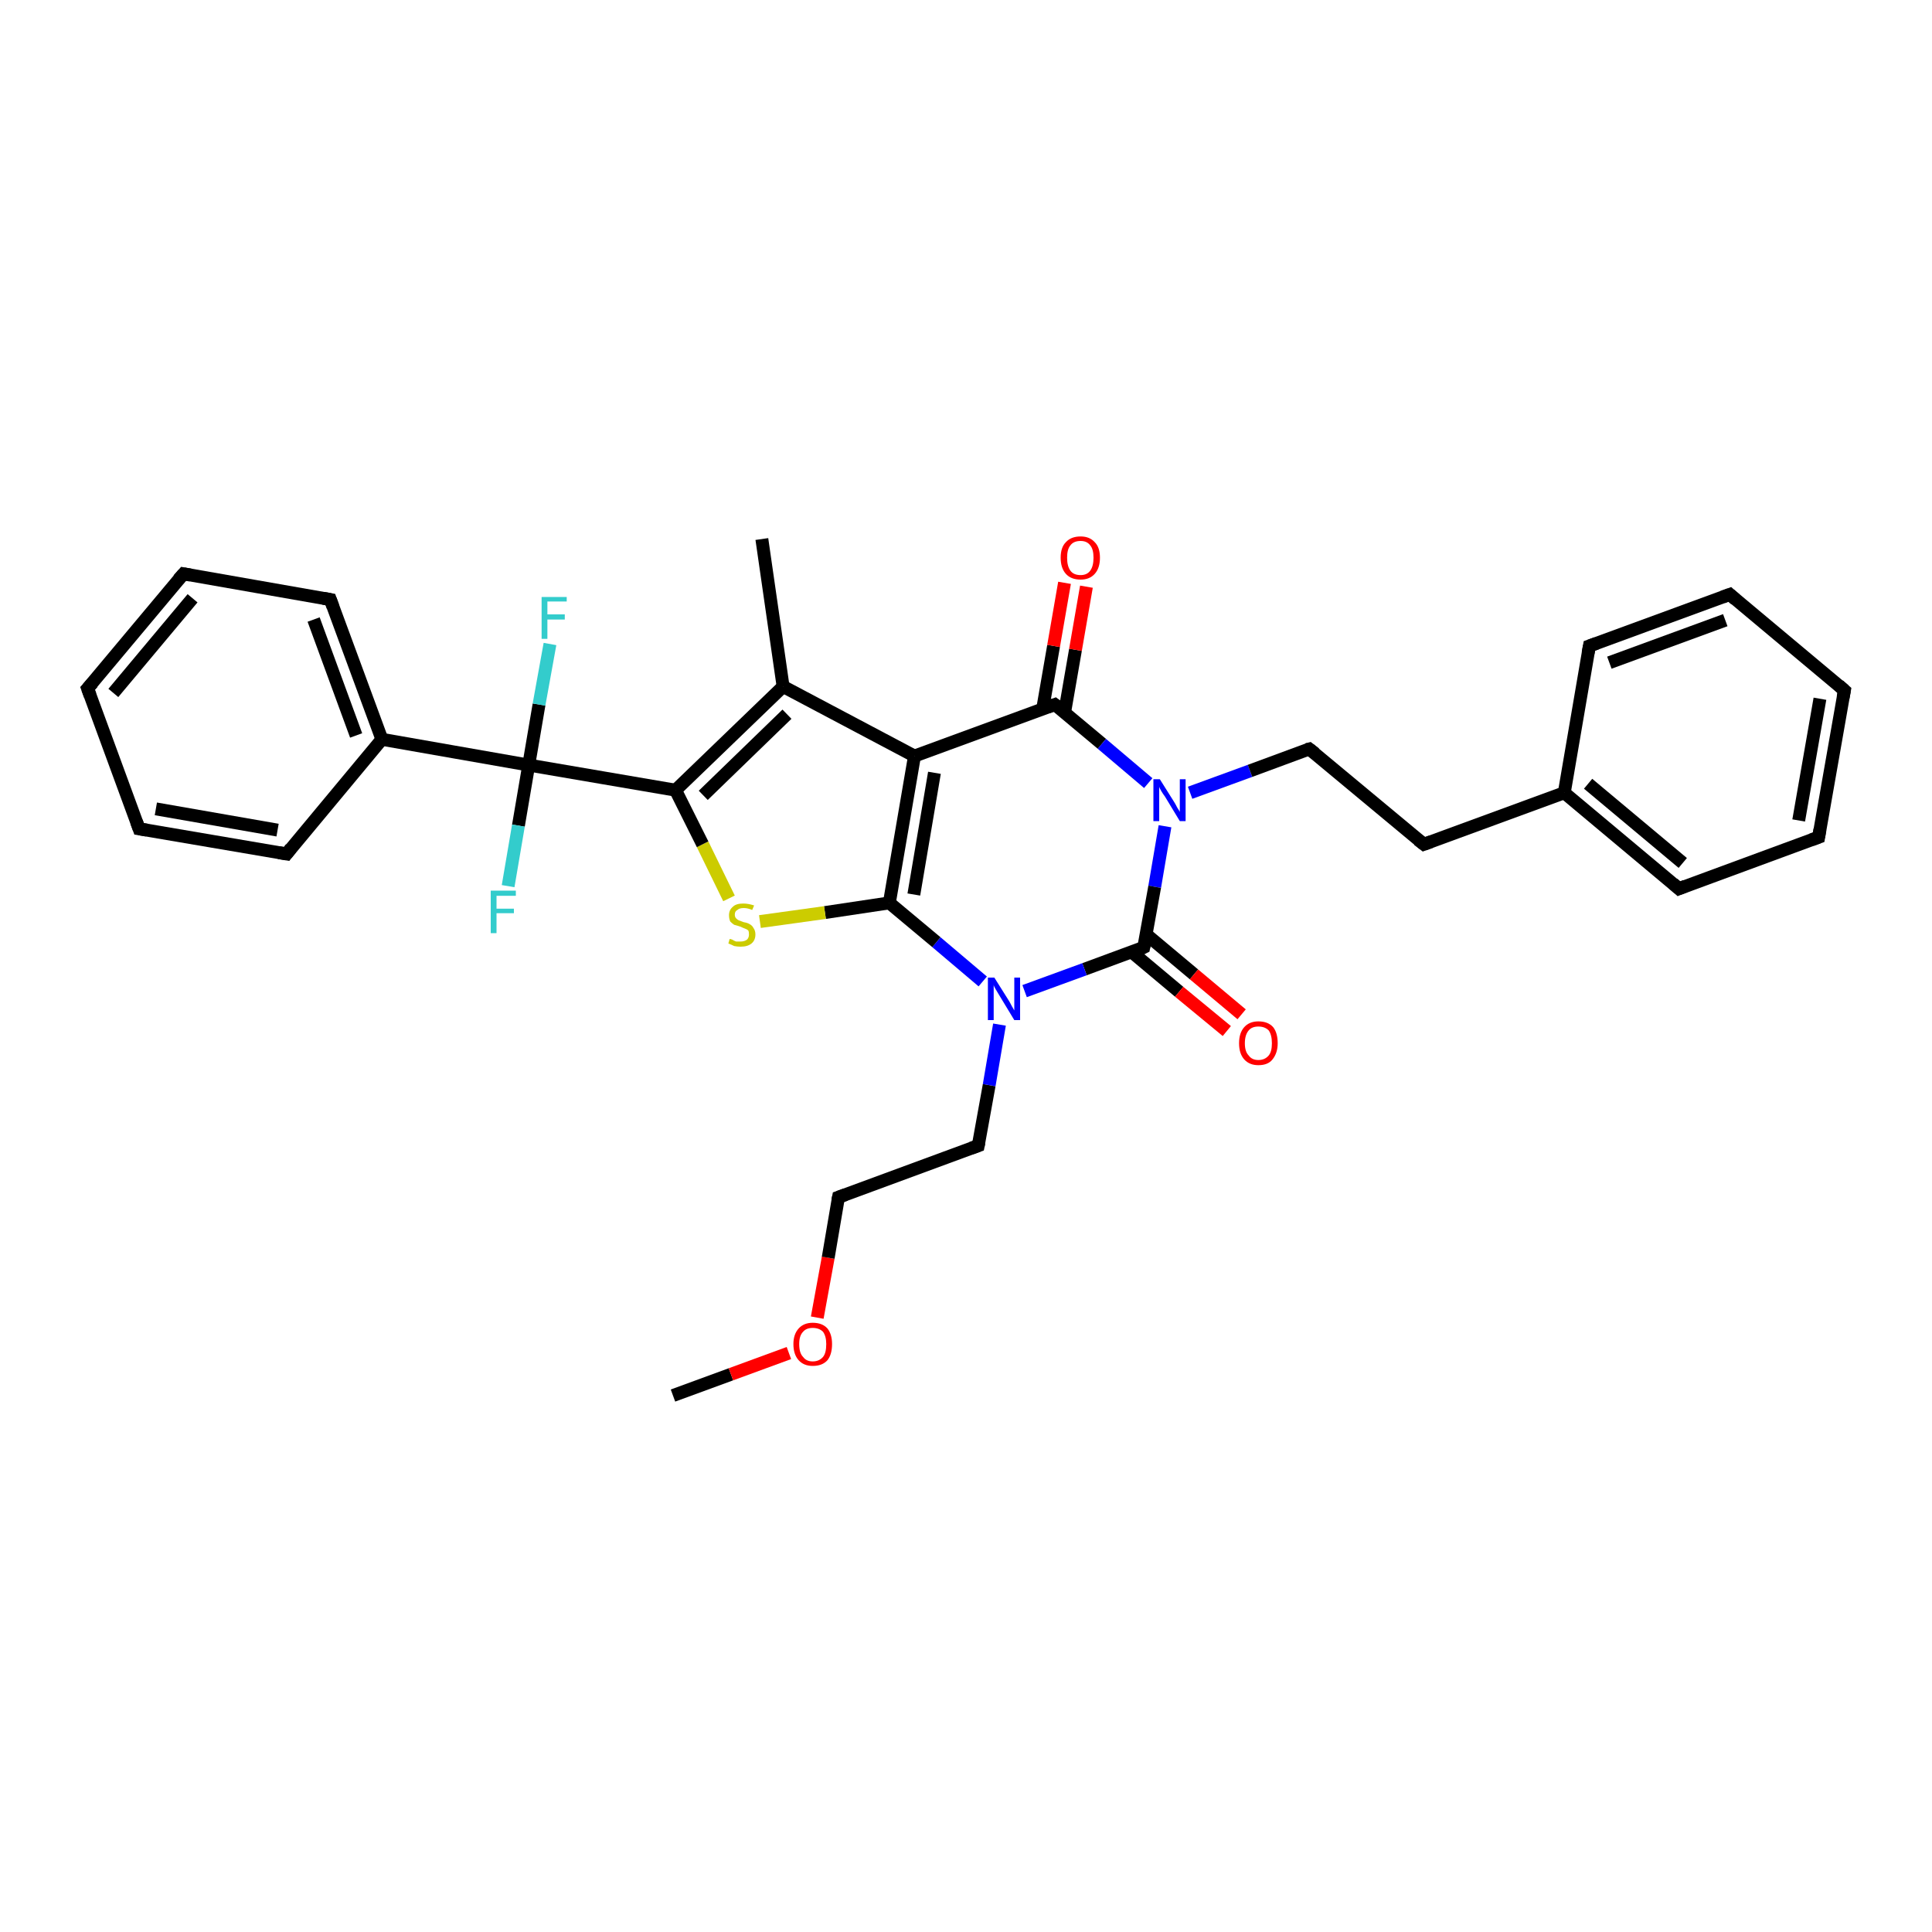 <?xml version='1.0' encoding='iso-8859-1'?>
<svg version='1.1' baseProfile='full'
              xmlns='http://www.w3.org/2000/svg'
                      xmlns:rdkit='http://www.rdkit.org/xml'
                      xmlns:xlink='http://www.w3.org/1999/xlink'
                  xml:space='preserve'
width='300px' height='300px' viewBox='0 0 300 300'>
<!-- END OF HEADER -->
<rect style='opacity:1.0;fill:#FFFFFF;stroke:none' width='300.0' height='300.0' x='0.0' y='0.0'> </rect>
<path class='bond-0 atom-0 atom-1' d='M 104.5,216.7 L 113.5,213.4' style='fill:none;fill-rule:evenodd;stroke:#000000;stroke-width:2.0px;stroke-linecap:butt;stroke-linejoin:miter;stroke-opacity:1' />
<path class='bond-0 atom-0 atom-1' d='M 113.5,213.4 L 122.5,210.1' style='fill:none;fill-rule:evenodd;stroke:#FF0000;stroke-width:2.0px;stroke-linecap:butt;stroke-linejoin:miter;stroke-opacity:1' />
<path class='bond-1 atom-1 atom-2' d='M 126.9,204.6 L 128.6,195.3' style='fill:none;fill-rule:evenodd;stroke:#FF0000;stroke-width:2.0px;stroke-linecap:butt;stroke-linejoin:miter;stroke-opacity:1' />
<path class='bond-1 atom-1 atom-2' d='M 128.6,195.3 L 130.2,185.9' style='fill:none;fill-rule:evenodd;stroke:#000000;stroke-width:2.0px;stroke-linecap:butt;stroke-linejoin:miter;stroke-opacity:1' />
<path class='bond-2 atom-2 atom-3' d='M 130.2,185.9 L 151.9,177.9' style='fill:none;fill-rule:evenodd;stroke:#000000;stroke-width:2.0px;stroke-linecap:butt;stroke-linejoin:miter;stroke-opacity:1' />
<path class='bond-3 atom-3 atom-4' d='M 151.9,177.9 L 153.6,168.5' style='fill:none;fill-rule:evenodd;stroke:#000000;stroke-width:2.0px;stroke-linecap:butt;stroke-linejoin:miter;stroke-opacity:1' />
<path class='bond-3 atom-3 atom-4' d='M 153.6,168.5 L 155.2,159.1' style='fill:none;fill-rule:evenodd;stroke:#0000FF;stroke-width:2.0px;stroke-linecap:butt;stroke-linejoin:miter;stroke-opacity:1' />
<path class='bond-4 atom-4 atom-5' d='M 152.6,152.4 L 145.4,146.3' style='fill:none;fill-rule:evenodd;stroke:#0000FF;stroke-width:2.0px;stroke-linecap:butt;stroke-linejoin:miter;stroke-opacity:1' />
<path class='bond-4 atom-4 atom-5' d='M 145.4,146.3 L 138.1,140.2' style='fill:none;fill-rule:evenodd;stroke:#000000;stroke-width:2.0px;stroke-linecap:butt;stroke-linejoin:miter;stroke-opacity:1' />
<path class='bond-5 atom-5 atom-6' d='M 138.1,140.2 L 128.1,141.7' style='fill:none;fill-rule:evenodd;stroke:#000000;stroke-width:2.0px;stroke-linecap:butt;stroke-linejoin:miter;stroke-opacity:1' />
<path class='bond-5 atom-5 atom-6' d='M 128.1,141.7 L 118.0,143.1' style='fill:none;fill-rule:evenodd;stroke:#CCCC00;stroke-width:2.0px;stroke-linecap:butt;stroke-linejoin:miter;stroke-opacity:1' />
<path class='bond-6 atom-6 atom-7' d='M 113.2,139.5 L 109.1,131.1' style='fill:none;fill-rule:evenodd;stroke:#CCCC00;stroke-width:2.0px;stroke-linecap:butt;stroke-linejoin:miter;stroke-opacity:1' />
<path class='bond-6 atom-6 atom-7' d='M 109.1,131.1 L 104.9,122.7' style='fill:none;fill-rule:evenodd;stroke:#000000;stroke-width:2.0px;stroke-linecap:butt;stroke-linejoin:miter;stroke-opacity:1' />
<path class='bond-7 atom-7 atom-8' d='M 104.9,122.7 L 121.6,106.6' style='fill:none;fill-rule:evenodd;stroke:#000000;stroke-width:2.0px;stroke-linecap:butt;stroke-linejoin:miter;stroke-opacity:1' />
<path class='bond-7 atom-7 atom-8' d='M 109.2,123.5 L 122.2,110.9' style='fill:none;fill-rule:evenodd;stroke:#000000;stroke-width:2.0px;stroke-linecap:butt;stroke-linejoin:miter;stroke-opacity:1' />
<path class='bond-8 atom-8 atom-9' d='M 121.6,106.6 L 118.3,83.7' style='fill:none;fill-rule:evenodd;stroke:#000000;stroke-width:2.0px;stroke-linecap:butt;stroke-linejoin:miter;stroke-opacity:1' />
<path class='bond-9 atom-8 atom-10' d='M 121.6,106.6 L 142.0,117.4' style='fill:none;fill-rule:evenodd;stroke:#000000;stroke-width:2.0px;stroke-linecap:butt;stroke-linejoin:miter;stroke-opacity:1' />
<path class='bond-10 atom-10 atom-11' d='M 142.0,117.4 L 163.8,109.4' style='fill:none;fill-rule:evenodd;stroke:#000000;stroke-width:2.0px;stroke-linecap:butt;stroke-linejoin:miter;stroke-opacity:1' />
<path class='bond-11 atom-11 atom-12' d='M 165.3,110.7 L 167.0,100.9' style='fill:none;fill-rule:evenodd;stroke:#000000;stroke-width:2.0px;stroke-linecap:butt;stroke-linejoin:miter;stroke-opacity:1' />
<path class='bond-11 atom-11 atom-12' d='M 167.0,100.9 L 168.7,91.1' style='fill:none;fill-rule:evenodd;stroke:#FF0000;stroke-width:2.0px;stroke-linecap:butt;stroke-linejoin:miter;stroke-opacity:1' />
<path class='bond-11 atom-11 atom-12' d='M 161.9,110.1 L 163.6,100.3' style='fill:none;fill-rule:evenodd;stroke:#000000;stroke-width:2.0px;stroke-linecap:butt;stroke-linejoin:miter;stroke-opacity:1' />
<path class='bond-11 atom-11 atom-12' d='M 163.6,100.3 L 165.3,90.5' style='fill:none;fill-rule:evenodd;stroke:#FF0000;stroke-width:2.0px;stroke-linecap:butt;stroke-linejoin:miter;stroke-opacity:1' />
<path class='bond-12 atom-11 atom-13' d='M 163.8,109.4 L 171.1,115.5' style='fill:none;fill-rule:evenodd;stroke:#000000;stroke-width:2.0px;stroke-linecap:butt;stroke-linejoin:miter;stroke-opacity:1' />
<path class='bond-12 atom-11 atom-13' d='M 171.1,115.5 L 178.3,121.6' style='fill:none;fill-rule:evenodd;stroke:#0000FF;stroke-width:2.0px;stroke-linecap:butt;stroke-linejoin:miter;stroke-opacity:1' />
<path class='bond-13 atom-13 atom-14' d='M 184.8,123.1 L 194.1,119.7' style='fill:none;fill-rule:evenodd;stroke:#0000FF;stroke-width:2.0px;stroke-linecap:butt;stroke-linejoin:miter;stroke-opacity:1' />
<path class='bond-13 atom-13 atom-14' d='M 194.1,119.7 L 203.3,116.3' style='fill:none;fill-rule:evenodd;stroke:#000000;stroke-width:2.0px;stroke-linecap:butt;stroke-linejoin:miter;stroke-opacity:1' />
<path class='bond-14 atom-14 atom-15' d='M 203.3,116.3 L 221.1,131.1' style='fill:none;fill-rule:evenodd;stroke:#000000;stroke-width:2.0px;stroke-linecap:butt;stroke-linejoin:miter;stroke-opacity:1' />
<path class='bond-15 atom-15 atom-16' d='M 221.1,131.1 L 242.9,123.1' style='fill:none;fill-rule:evenodd;stroke:#000000;stroke-width:2.0px;stroke-linecap:butt;stroke-linejoin:miter;stroke-opacity:1' />
<path class='bond-16 atom-16 atom-17' d='M 242.9,123.1 L 260.7,138.0' style='fill:none;fill-rule:evenodd;stroke:#000000;stroke-width:2.0px;stroke-linecap:butt;stroke-linejoin:miter;stroke-opacity:1' />
<path class='bond-16 atom-16 atom-17' d='M 246.6,121.7 L 261.3,134.0' style='fill:none;fill-rule:evenodd;stroke:#000000;stroke-width:2.0px;stroke-linecap:butt;stroke-linejoin:miter;stroke-opacity:1' />
<path class='bond-17 atom-17 atom-18' d='M 260.7,138.0 L 282.4,130.0' style='fill:none;fill-rule:evenodd;stroke:#000000;stroke-width:2.0px;stroke-linecap:butt;stroke-linejoin:miter;stroke-opacity:1' />
<path class='bond-18 atom-18 atom-19' d='M 282.4,130.0 L 286.4,107.2' style='fill:none;fill-rule:evenodd;stroke:#000000;stroke-width:2.0px;stroke-linecap:butt;stroke-linejoin:miter;stroke-opacity:1' />
<path class='bond-18 atom-18 atom-19' d='M 279.3,127.4 L 282.6,108.5' style='fill:none;fill-rule:evenodd;stroke:#000000;stroke-width:2.0px;stroke-linecap:butt;stroke-linejoin:miter;stroke-opacity:1' />
<path class='bond-19 atom-19 atom-20' d='M 286.4,107.2 L 268.6,92.3' style='fill:none;fill-rule:evenodd;stroke:#000000;stroke-width:2.0px;stroke-linecap:butt;stroke-linejoin:miter;stroke-opacity:1' />
<path class='bond-20 atom-20 atom-21' d='M 268.6,92.3 L 246.8,100.3' style='fill:none;fill-rule:evenodd;stroke:#000000;stroke-width:2.0px;stroke-linecap:butt;stroke-linejoin:miter;stroke-opacity:1' />
<path class='bond-20 atom-20 atom-21' d='M 267.9,96.3 L 249.9,102.9' style='fill:none;fill-rule:evenodd;stroke:#000000;stroke-width:2.0px;stroke-linecap:butt;stroke-linejoin:miter;stroke-opacity:1' />
<path class='bond-21 atom-13 atom-22' d='M 180.9,128.3 L 179.3,137.7' style='fill:none;fill-rule:evenodd;stroke:#0000FF;stroke-width:2.0px;stroke-linecap:butt;stroke-linejoin:miter;stroke-opacity:1' />
<path class='bond-21 atom-13 atom-22' d='M 179.3,137.7 L 177.6,147.1' style='fill:none;fill-rule:evenodd;stroke:#000000;stroke-width:2.0px;stroke-linecap:butt;stroke-linejoin:miter;stroke-opacity:1' />
<path class='bond-22 atom-22 atom-23' d='M 175.7,147.8 L 183.1,154.0' style='fill:none;fill-rule:evenodd;stroke:#000000;stroke-width:2.0px;stroke-linecap:butt;stroke-linejoin:miter;stroke-opacity:1' />
<path class='bond-22 atom-22 atom-23' d='M 183.1,154.0 L 190.5,160.1' style='fill:none;fill-rule:evenodd;stroke:#FF0000;stroke-width:2.0px;stroke-linecap:butt;stroke-linejoin:miter;stroke-opacity:1' />
<path class='bond-22 atom-22 atom-23' d='M 178.0,145.1 L 185.4,151.3' style='fill:none;fill-rule:evenodd;stroke:#000000;stroke-width:2.0px;stroke-linecap:butt;stroke-linejoin:miter;stroke-opacity:1' />
<path class='bond-22 atom-22 atom-23' d='M 185.4,151.3 L 192.8,157.5' style='fill:none;fill-rule:evenodd;stroke:#FF0000;stroke-width:2.0px;stroke-linecap:butt;stroke-linejoin:miter;stroke-opacity:1' />
<path class='bond-23 atom-7 atom-24' d='M 104.9,122.7 L 82.1,118.8' style='fill:none;fill-rule:evenodd;stroke:#000000;stroke-width:2.0px;stroke-linecap:butt;stroke-linejoin:miter;stroke-opacity:1' />
<path class='bond-24 atom-24 atom-25' d='M 82.1,118.8 L 83.7,109.4' style='fill:none;fill-rule:evenodd;stroke:#000000;stroke-width:2.0px;stroke-linecap:butt;stroke-linejoin:miter;stroke-opacity:1' />
<path class='bond-24 atom-24 atom-25' d='M 83.7,109.4 L 85.4,100.0' style='fill:none;fill-rule:evenodd;stroke:#33CCCC;stroke-width:2.0px;stroke-linecap:butt;stroke-linejoin:miter;stroke-opacity:1' />
<path class='bond-25 atom-24 atom-26' d='M 82.1,118.8 L 80.5,128.2' style='fill:none;fill-rule:evenodd;stroke:#000000;stroke-width:2.0px;stroke-linecap:butt;stroke-linejoin:miter;stroke-opacity:1' />
<path class='bond-25 atom-24 atom-26' d='M 80.5,128.2 L 78.9,137.6' style='fill:none;fill-rule:evenodd;stroke:#33CCCC;stroke-width:2.0px;stroke-linecap:butt;stroke-linejoin:miter;stroke-opacity:1' />
<path class='bond-26 atom-24 atom-27' d='M 82.1,118.8 L 59.3,114.8' style='fill:none;fill-rule:evenodd;stroke:#000000;stroke-width:2.0px;stroke-linecap:butt;stroke-linejoin:miter;stroke-opacity:1' />
<path class='bond-27 atom-27 atom-28' d='M 59.3,114.8 L 51.3,93.1' style='fill:none;fill-rule:evenodd;stroke:#000000;stroke-width:2.0px;stroke-linecap:butt;stroke-linejoin:miter;stroke-opacity:1' />
<path class='bond-27 atom-27 atom-28' d='M 55.3,114.2 L 48.7,96.2' style='fill:none;fill-rule:evenodd;stroke:#000000;stroke-width:2.0px;stroke-linecap:butt;stroke-linejoin:miter;stroke-opacity:1' />
<path class='bond-28 atom-28 atom-29' d='M 51.3,93.1 L 28.5,89.1' style='fill:none;fill-rule:evenodd;stroke:#000000;stroke-width:2.0px;stroke-linecap:butt;stroke-linejoin:miter;stroke-opacity:1' />
<path class='bond-29 atom-29 atom-30' d='M 28.5,89.1 L 13.6,106.9' style='fill:none;fill-rule:evenodd;stroke:#000000;stroke-width:2.0px;stroke-linecap:butt;stroke-linejoin:miter;stroke-opacity:1' />
<path class='bond-29 atom-29 atom-30' d='M 29.9,92.9 L 17.6,107.6' style='fill:none;fill-rule:evenodd;stroke:#000000;stroke-width:2.0px;stroke-linecap:butt;stroke-linejoin:miter;stroke-opacity:1' />
<path class='bond-30 atom-30 atom-31' d='M 13.6,106.9 L 21.6,128.7' style='fill:none;fill-rule:evenodd;stroke:#000000;stroke-width:2.0px;stroke-linecap:butt;stroke-linejoin:miter;stroke-opacity:1' />
<path class='bond-31 atom-31 atom-32' d='M 21.6,128.7 L 44.5,132.6' style='fill:none;fill-rule:evenodd;stroke:#000000;stroke-width:2.0px;stroke-linecap:butt;stroke-linejoin:miter;stroke-opacity:1' />
<path class='bond-31 atom-31 atom-32' d='M 24.2,125.6 L 43.1,128.9' style='fill:none;fill-rule:evenodd;stroke:#000000;stroke-width:2.0px;stroke-linecap:butt;stroke-linejoin:miter;stroke-opacity:1' />
<path class='bond-32 atom-22 atom-4' d='M 177.6,147.1 L 168.4,150.5' style='fill:none;fill-rule:evenodd;stroke:#000000;stroke-width:2.0px;stroke-linecap:butt;stroke-linejoin:miter;stroke-opacity:1' />
<path class='bond-32 atom-22 atom-4' d='M 168.4,150.5 L 159.1,153.9' style='fill:none;fill-rule:evenodd;stroke:#0000FF;stroke-width:2.0px;stroke-linecap:butt;stroke-linejoin:miter;stroke-opacity:1' />
<path class='bond-33 atom-32 atom-27' d='M 44.5,132.6 L 59.3,114.8' style='fill:none;fill-rule:evenodd;stroke:#000000;stroke-width:2.0px;stroke-linecap:butt;stroke-linejoin:miter;stroke-opacity:1' />
<path class='bond-34 atom-10 atom-5' d='M 142.0,117.4 L 138.1,140.2' style='fill:none;fill-rule:evenodd;stroke:#000000;stroke-width:2.0px;stroke-linecap:butt;stroke-linejoin:miter;stroke-opacity:1' />
<path class='bond-34 atom-10 atom-5' d='M 145.1,120.0 L 141.9,138.9' style='fill:none;fill-rule:evenodd;stroke:#000000;stroke-width:2.0px;stroke-linecap:butt;stroke-linejoin:miter;stroke-opacity:1' />
<path class='bond-35 atom-21 atom-16' d='M 246.8,100.3 L 242.9,123.1' style='fill:none;fill-rule:evenodd;stroke:#000000;stroke-width:2.0px;stroke-linecap:butt;stroke-linejoin:miter;stroke-opacity:1' />
<path d='M 130.1,186.4 L 130.2,185.9 L 131.3,185.5' style='fill:none;stroke:#000000;stroke-width:2.0px;stroke-linecap:butt;stroke-linejoin:miter;stroke-opacity:1;' />
<path d='M 150.8,178.3 L 151.9,177.9 L 152.0,177.4' style='fill:none;stroke:#000000;stroke-width:2.0px;stroke-linecap:butt;stroke-linejoin:miter;stroke-opacity:1;' />
<path d='M 162.7,109.8 L 163.8,109.4 L 164.2,109.7' style='fill:none;stroke:#000000;stroke-width:2.0px;stroke-linecap:butt;stroke-linejoin:miter;stroke-opacity:1;' />
<path d='M 202.9,116.4 L 203.3,116.3 L 204.2,117.0' style='fill:none;stroke:#000000;stroke-width:2.0px;stroke-linecap:butt;stroke-linejoin:miter;stroke-opacity:1;' />
<path d='M 220.2,130.4 L 221.1,131.1 L 222.2,130.7' style='fill:none;stroke:#000000;stroke-width:2.0px;stroke-linecap:butt;stroke-linejoin:miter;stroke-opacity:1;' />
<path d='M 259.8,137.2 L 260.7,138.0 L 261.7,137.6' style='fill:none;stroke:#000000;stroke-width:2.0px;stroke-linecap:butt;stroke-linejoin:miter;stroke-opacity:1;' />
<path d='M 281.3,130.4 L 282.4,130.0 L 282.6,128.8' style='fill:none;stroke:#000000;stroke-width:2.0px;stroke-linecap:butt;stroke-linejoin:miter;stroke-opacity:1;' />
<path d='M 286.2,108.3 L 286.4,107.2 L 285.5,106.4' style='fill:none;stroke:#000000;stroke-width:2.0px;stroke-linecap:butt;stroke-linejoin:miter;stroke-opacity:1;' />
<path d='M 269.5,93.1 L 268.6,92.3 L 267.5,92.7' style='fill:none;stroke:#000000;stroke-width:2.0px;stroke-linecap:butt;stroke-linejoin:miter;stroke-opacity:1;' />
<path d='M 247.9,99.9 L 246.8,100.3 L 246.6,101.4' style='fill:none;stroke:#000000;stroke-width:2.0px;stroke-linecap:butt;stroke-linejoin:miter;stroke-opacity:1;' />
<path d='M 177.7,146.6 L 177.6,147.1 L 177.2,147.3' style='fill:none;stroke:#000000;stroke-width:2.0px;stroke-linecap:butt;stroke-linejoin:miter;stroke-opacity:1;' />
<path d='M 51.7,94.2 L 51.3,93.1 L 50.2,92.9' style='fill:none;stroke:#000000;stroke-width:2.0px;stroke-linecap:butt;stroke-linejoin:miter;stroke-opacity:1;' />
<path d='M 29.6,89.3 L 28.5,89.1 L 27.7,90.0' style='fill:none;stroke:#000000;stroke-width:2.0px;stroke-linecap:butt;stroke-linejoin:miter;stroke-opacity:1;' />
<path d='M 14.4,106.0 L 13.6,106.9 L 14.0,108.0' style='fill:none;stroke:#000000;stroke-width:2.0px;stroke-linecap:butt;stroke-linejoin:miter;stroke-opacity:1;' />
<path d='M 21.2,127.6 L 21.6,128.7 L 22.8,128.9' style='fill:none;stroke:#000000;stroke-width:2.0px;stroke-linecap:butt;stroke-linejoin:miter;stroke-opacity:1;' />
<path d='M 43.3,132.4 L 44.5,132.6 L 45.2,131.7' style='fill:none;stroke:#000000;stroke-width:2.0px;stroke-linecap:butt;stroke-linejoin:miter;stroke-opacity:1;' />
<path class='atom-1' d='M 123.2 208.7
Q 123.2 207.2, 124.0 206.3
Q 124.8 205.4, 126.2 205.4
Q 127.7 205.4, 128.5 206.3
Q 129.2 207.2, 129.2 208.7
Q 129.2 210.3, 128.5 211.2
Q 127.7 212.1, 126.2 212.1
Q 124.8 212.1, 124.0 211.2
Q 123.2 210.3, 123.2 208.7
M 126.2 211.4
Q 127.2 211.4, 127.8 210.7
Q 128.3 210.1, 128.3 208.7
Q 128.3 207.5, 127.8 206.8
Q 127.2 206.2, 126.2 206.2
Q 125.2 206.2, 124.7 206.8
Q 124.1 207.4, 124.1 208.7
Q 124.1 210.1, 124.7 210.7
Q 125.2 211.4, 126.2 211.4
' fill='#FF0000'/>
<path class='atom-4' d='M 154.4 151.8
L 156.6 155.3
Q 156.8 155.6, 157.1 156.2
Q 157.5 156.9, 157.5 156.9
L 157.5 151.8
L 158.4 151.8
L 158.4 158.4
L 157.5 158.4
L 155.2 154.6
Q 154.9 154.1, 154.6 153.6
Q 154.3 153.1, 154.3 152.9
L 154.3 158.4
L 153.4 158.4
L 153.4 151.8
L 154.4 151.8
' fill='#0000FF'/>
<path class='atom-6' d='M 113.3 145.8
Q 113.4 145.8, 113.7 145.9
Q 114.0 146.1, 114.3 146.2
Q 114.7 146.2, 115.0 146.2
Q 115.6 146.2, 116.0 145.9
Q 116.3 145.6, 116.3 145.1
Q 116.3 144.7, 116.2 144.5
Q 116.0 144.3, 115.7 144.2
Q 115.4 144.1, 115.0 143.9
Q 114.4 143.7, 114.0 143.6
Q 113.7 143.4, 113.4 143.1
Q 113.2 142.7, 113.2 142.1
Q 113.2 141.3, 113.8 140.8
Q 114.3 140.3, 115.4 140.3
Q 116.2 140.3, 117.1 140.6
L 116.8 141.3
Q 116.1 141.0, 115.5 141.0
Q 114.8 141.0, 114.5 141.3
Q 114.1 141.5, 114.1 142.0
Q 114.1 142.4, 114.3 142.6
Q 114.5 142.8, 114.7 142.9
Q 115.0 143.0, 115.5 143.2
Q 116.1 143.3, 116.4 143.5
Q 116.8 143.7, 117.0 144.1
Q 117.3 144.5, 117.3 145.1
Q 117.3 146.0, 116.7 146.5
Q 116.1 147.0, 115.0 147.0
Q 114.5 147.0, 114.0 146.9
Q 113.6 146.7, 113.1 146.5
L 113.3 145.8
' fill='#CCCC00'/>
<path class='atom-12' d='M 164.7 86.6
Q 164.7 85.0, 165.5 84.2
Q 166.3 83.3, 167.8 83.3
Q 169.2 83.3, 170.0 84.2
Q 170.8 85.0, 170.8 86.6
Q 170.8 88.2, 170.0 89.1
Q 169.2 90.0, 167.8 90.0
Q 166.3 90.0, 165.5 89.1
Q 164.7 88.2, 164.7 86.6
M 167.8 89.3
Q 168.8 89.3, 169.3 88.6
Q 169.8 87.9, 169.8 86.6
Q 169.8 85.3, 169.3 84.7
Q 168.8 84.0, 167.8 84.0
Q 166.7 84.0, 166.2 84.7
Q 165.7 85.3, 165.7 86.6
Q 165.7 87.9, 166.2 88.6
Q 166.7 89.3, 167.8 89.3
' fill='#FF0000'/>
<path class='atom-13' d='M 180.1 121.0
L 182.3 124.5
Q 182.5 124.8, 182.8 125.4
Q 183.2 126.0, 183.2 126.1
L 183.2 121.0
L 184.1 121.0
L 184.1 127.5
L 183.2 127.5
L 180.9 123.7
Q 180.6 123.3, 180.3 122.8
Q 180.0 122.3, 180.0 122.1
L 180.0 127.5
L 179.1 127.5
L 179.1 121.0
L 180.1 121.0
' fill='#0000FF'/>
<path class='atom-23' d='M 192.4 162.0
Q 192.4 160.4, 193.2 159.5
Q 194.0 158.6, 195.4 158.6
Q 196.9 158.6, 197.7 159.5
Q 198.4 160.4, 198.4 162.0
Q 198.4 163.5, 197.6 164.5
Q 196.9 165.4, 195.4 165.4
Q 194.0 165.4, 193.2 164.5
Q 192.4 163.6, 192.4 162.0
M 195.4 164.6
Q 196.4 164.6, 197.0 163.9
Q 197.5 163.3, 197.5 162.0
Q 197.5 160.7, 197.0 160.0
Q 196.4 159.4, 195.4 159.4
Q 194.4 159.4, 193.9 160.0
Q 193.3 160.7, 193.3 162.0
Q 193.3 163.3, 193.9 163.9
Q 194.4 164.6, 195.4 164.6
' fill='#FF0000'/>
<path class='atom-25' d='M 84.1 92.7
L 88.0 92.7
L 88.0 93.4
L 85.0 93.4
L 85.0 95.4
L 87.7 95.4
L 87.7 96.2
L 85.0 96.2
L 85.0 99.2
L 84.1 99.2
L 84.1 92.7
' fill='#33CCCC'/>
<path class='atom-26' d='M 76.2 138.3
L 80.1 138.3
L 80.1 139.1
L 77.1 139.1
L 77.1 141.1
L 79.8 141.1
L 79.8 141.8
L 77.1 141.8
L 77.1 144.9
L 76.2 144.9
L 76.2 138.3
' fill='#33CCCC'/>
</svg>
